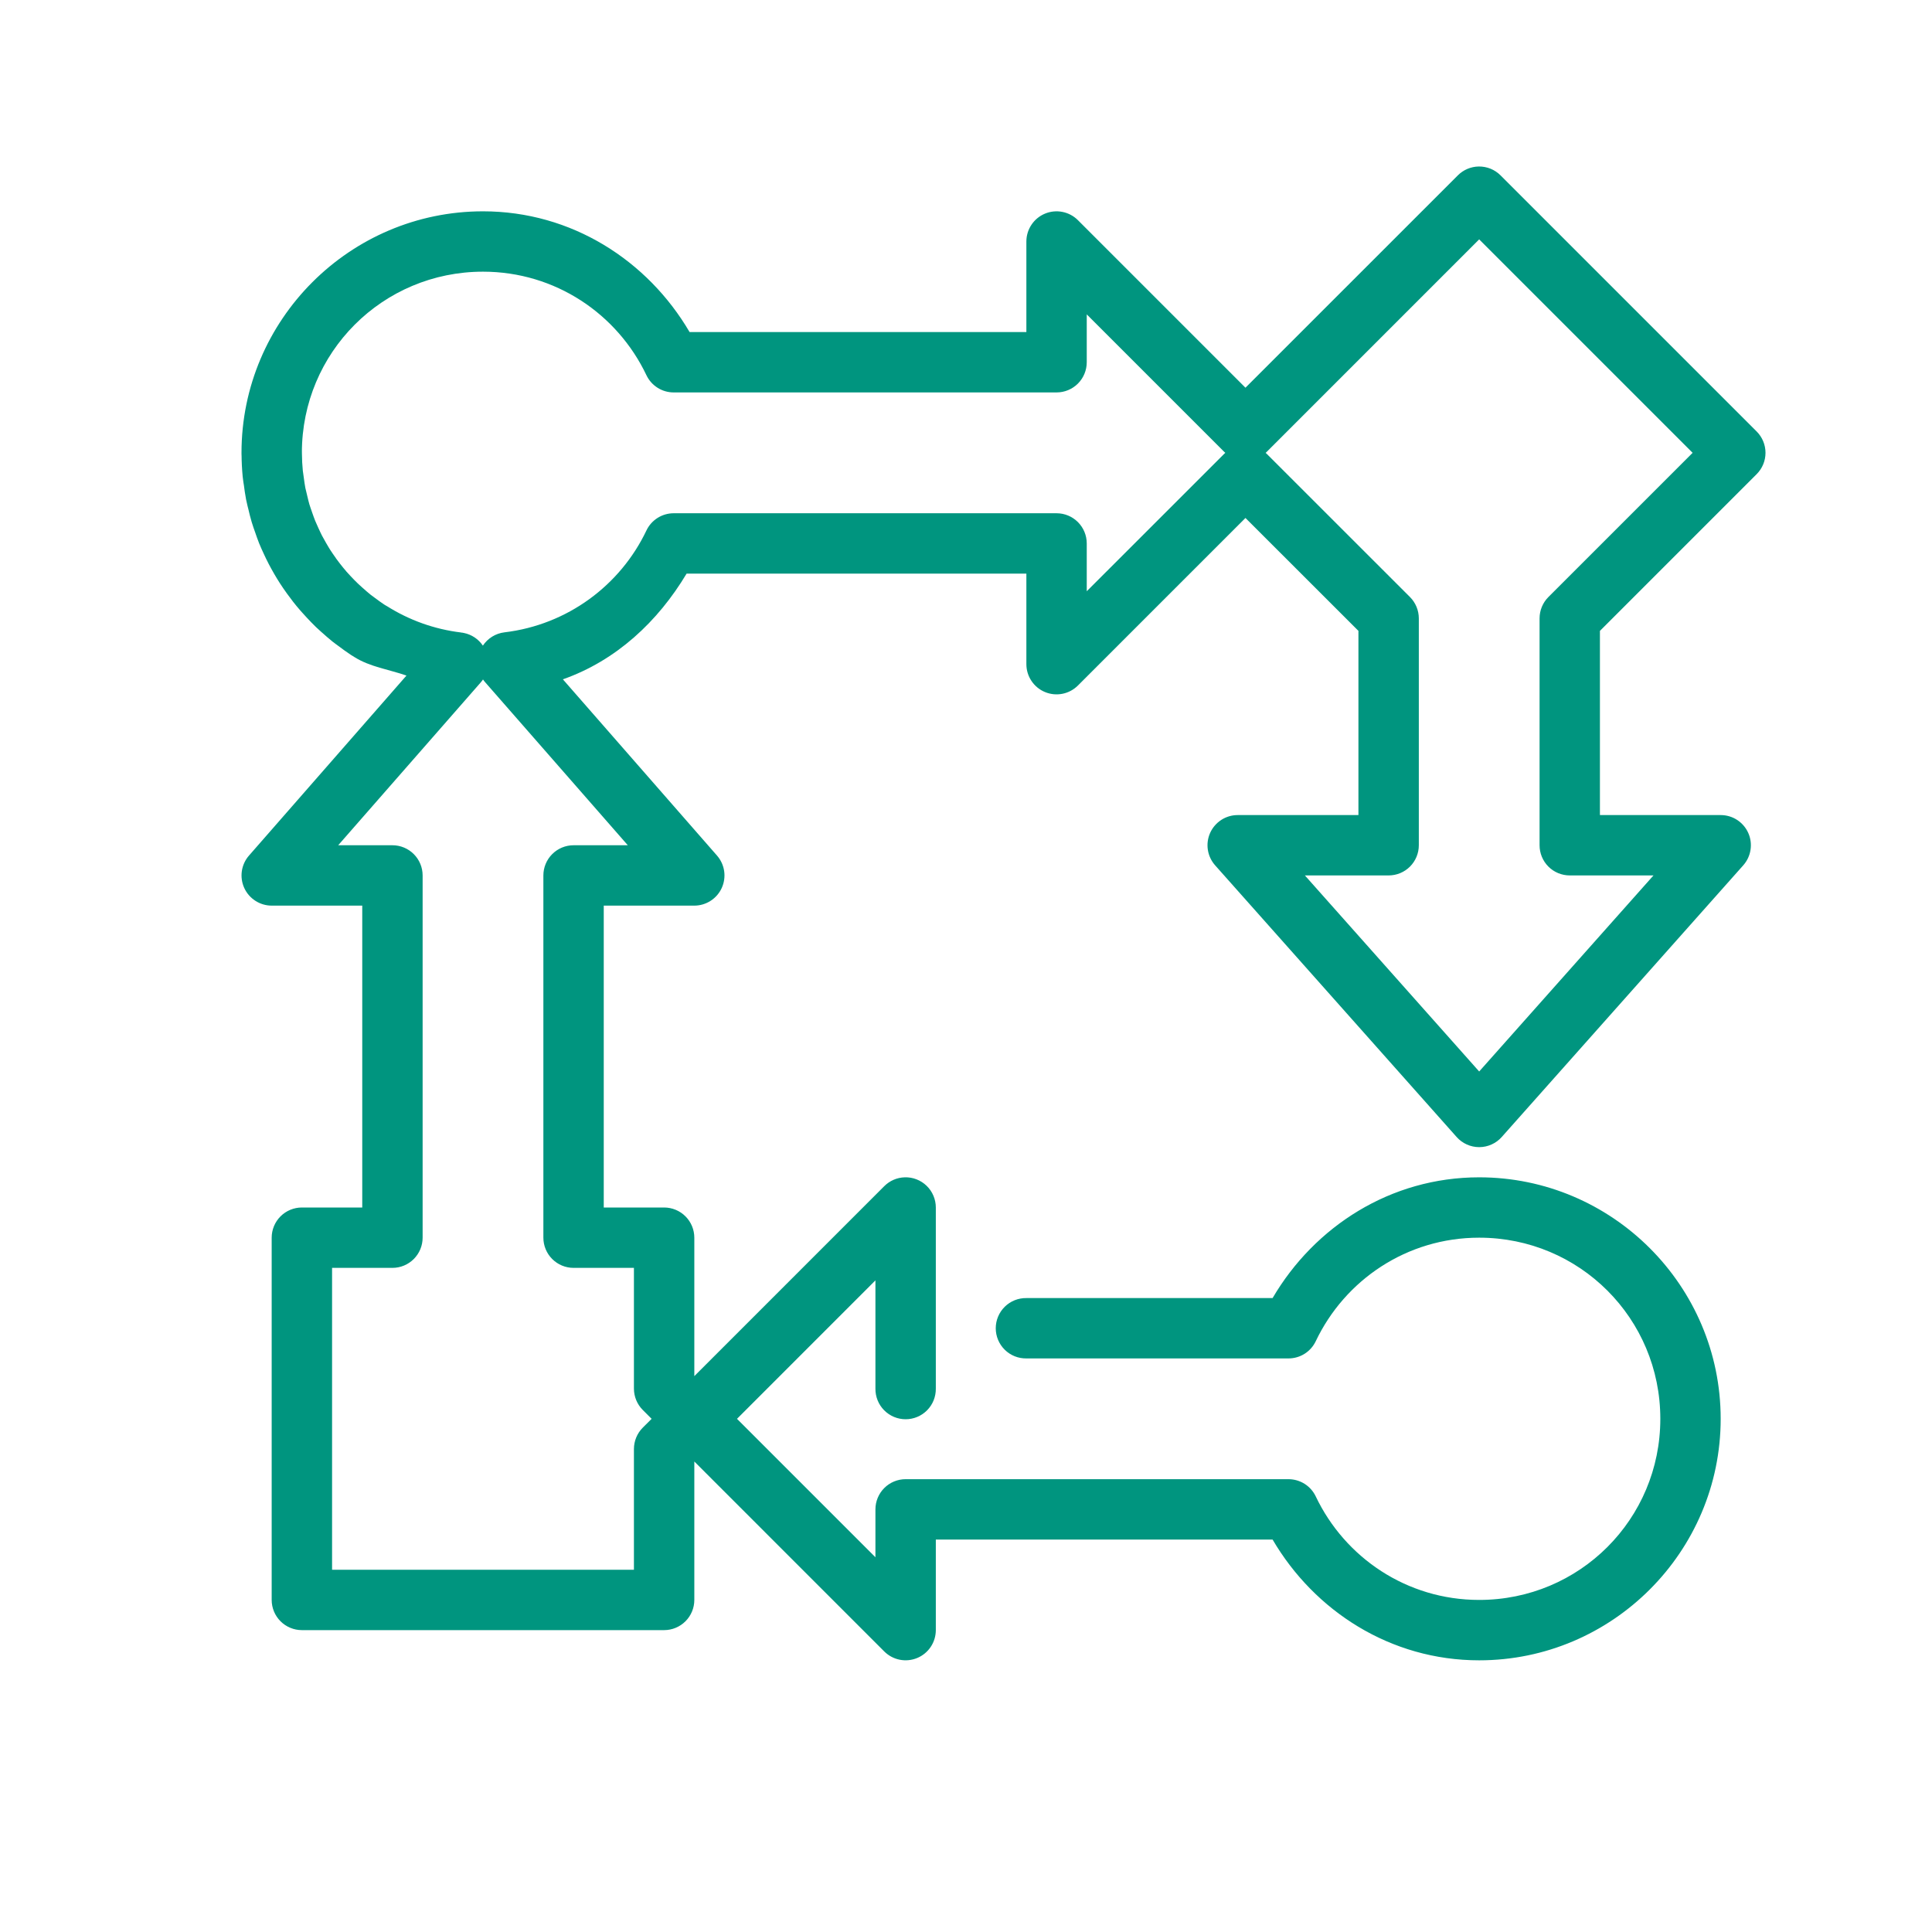 <svg width="100" height="100" viewBox="0 0 100 100" fill="none" xmlns="http://www.w3.org/2000/svg">
<g id="industry-recycle">
<path id="Vector" d="M76.538 8.618C76.132 8.625 75.745 8.789 75.458 9.076L64.465 20.068L55.792 11.395C55.574 11.177 55.295 11.028 54.992 10.968C54.689 10.908 54.375 10.939 54.09 11.057C53.804 11.175 53.56 11.375 53.389 11.632C53.217 11.889 53.125 12.191 53.125 12.5V17.188H35.693C33.524 13.486 29.589 10.938 25 10.938C18.115 10.938 12.5 16.552 12.5 23.438C12.5 23.644 12.503 23.644 12.503 23.489C12.503 23.492 12.503 23.495 12.503 23.498C12.505 23.891 12.524 24.281 12.561 24.667C12.584 24.898 12.613 25.036 12.619 25.085C12.62 25.09 12.621 25.096 12.622 25.101C12.652 25.327 12.684 25.578 12.738 25.858C12.739 25.862 12.74 25.866 12.741 25.87C12.784 26.086 12.83 26.254 12.86 26.376C12.902 26.55 12.951 26.768 13.028 27.023C13.091 27.235 13.156 27.409 13.205 27.548C13.263 27.713 13.326 27.907 13.415 28.128C13.498 28.331 13.58 28.508 13.65 28.659C13.724 28.818 13.806 28.994 13.907 29.187C13.908 29.189 13.909 29.191 13.91 29.193C14.005 29.373 14.1 29.547 14.197 29.712C14.281 29.855 14.375 30.016 14.487 30.188C14.605 30.373 14.724 30.54 14.832 30.692C14.833 30.694 14.834 30.696 14.835 30.698C14.935 30.838 15.037 30.971 15.137 31.101C15.137 31.102 15.137 31.102 15.137 31.104C15.27 31.275 15.412 31.448 15.564 31.622C15.565 31.623 15.566 31.624 15.567 31.625C15.672 31.746 15.774 31.856 15.872 31.961C16.02 32.119 16.18 32.288 16.36 32.462C16.486 32.582 16.587 32.669 16.653 32.73C16.657 32.733 16.662 32.736 16.666 32.739C16.837 32.893 17.026 33.061 17.239 33.231C17.24 33.231 17.241 33.231 17.242 33.231C17.365 33.328 17.452 33.388 17.499 33.423C17.5 33.424 17.501 33.425 17.502 33.426C17.706 33.579 17.928 33.743 18.179 33.908C18.182 33.91 18.185 33.912 18.189 33.914C18.286 33.977 18.336 34.005 18.353 34.015C19.148 34.516 20.135 34.653 21.039 34.967L12.888 44.284C12.69 44.51 12.562 44.788 12.518 45.085C12.475 45.381 12.517 45.684 12.641 45.958C12.765 46.231 12.965 46.463 13.217 46.625C13.469 46.788 13.762 46.875 14.062 46.875H18.75V62.5H15.625C15.211 62.5 14.813 62.665 14.52 62.958C14.227 63.251 14.062 63.648 14.062 64.062V82.812C14.062 83.227 14.227 83.624 14.52 83.917C14.813 84.21 15.211 84.375 15.625 84.375H34.375C34.789 84.375 35.187 84.21 35.48 83.917C35.773 83.624 35.938 83.227 35.938 82.812V75.647L45.77 85.48C45.989 85.698 46.267 85.847 46.57 85.907C46.873 85.967 47.187 85.936 47.473 85.818C47.758 85.7 48.002 85.5 48.174 85.243C48.346 84.986 48.437 84.684 48.438 84.375V79.688H65.869C68.039 83.389 71.975 85.938 76.562 85.938C83.448 85.938 89.062 80.323 89.062 73.438C89.062 66.552 83.448 60.938 76.562 60.938C71.973 60.938 68.039 63.486 65.869 67.188H53.125C52.918 67.185 52.712 67.223 52.52 67.3C52.328 67.377 52.153 67.492 52.006 67.637C51.858 67.783 51.741 67.956 51.661 68.147C51.581 68.338 51.54 68.543 51.54 68.75C51.54 68.957 51.581 69.162 51.661 69.353C51.741 69.544 51.858 69.717 52.006 69.863C52.153 70.008 52.328 70.123 52.52 70.2C52.712 70.277 52.918 70.315 53.125 70.312H66.693C66.988 70.312 67.277 70.228 67.527 70.071C67.776 69.913 67.976 69.688 68.103 69.421C69.609 66.256 72.812 64.062 76.562 64.062C81.759 64.062 85.938 68.241 85.938 73.438C85.938 78.634 81.759 82.812 76.562 82.812C72.814 82.812 69.609 80.618 68.103 77.454C67.976 77.187 67.776 76.962 67.527 76.804C67.277 76.647 66.988 76.563 66.693 76.562H46.875C46.461 76.562 46.063 76.727 45.77 77.02C45.477 77.313 45.312 77.711 45.312 78.125V80.603L38.147 73.438L45.312 66.272V71.875C45.31 72.082 45.348 72.288 45.425 72.48C45.502 72.672 45.617 72.847 45.762 72.994C45.908 73.142 46.081 73.259 46.272 73.339C46.463 73.419 46.668 73.46 46.875 73.46C47.082 73.46 47.287 73.419 47.478 73.339C47.669 73.259 47.842 73.142 47.988 72.994C48.133 72.847 48.248 72.672 48.325 72.48C48.402 72.288 48.44 72.082 48.438 71.875V62.5C48.438 62.291 48.396 62.084 48.314 61.891C48.233 61.699 48.114 61.524 47.964 61.379C47.814 61.233 47.636 61.119 47.441 61.043C47.246 60.967 47.038 60.931 46.829 60.938C46.431 60.949 46.052 61.113 45.77 61.395L35.938 71.228V64.062C35.938 63.648 35.773 63.251 35.48 62.958C35.187 62.665 34.789 62.5 34.375 62.5H31.25V46.875H35.938C36.237 46.875 36.531 46.788 36.783 46.625C37.035 46.463 37.235 46.231 37.359 45.958C37.483 45.684 37.526 45.381 37.482 45.085C37.438 44.788 37.31 44.51 37.112 44.284L29.135 35.162C31.899 34.188 34.054 32.171 35.538 29.691H53.125V34.378C53.125 34.687 53.217 34.989 53.389 35.246C53.56 35.503 53.804 35.703 54.09 35.821C54.375 35.939 54.689 35.97 54.992 35.91C55.295 35.85 55.574 35.701 55.792 35.483L64.465 26.81L70.312 32.654V42.188H64.062C63.761 42.188 63.467 42.274 63.214 42.438C62.961 42.602 62.761 42.835 62.637 43.109C62.514 43.384 62.472 43.689 62.518 43.986C62.563 44.284 62.694 44.562 62.894 44.788L75.394 58.85C75.54 59.015 75.72 59.148 75.922 59.238C76.123 59.329 76.342 59.376 76.562 59.376C76.783 59.376 77.002 59.329 77.203 59.238C77.405 59.148 77.585 59.015 77.731 58.85L90.231 44.788C90.431 44.562 90.562 44.284 90.607 43.986C90.653 43.689 90.612 43.384 90.488 43.109C90.365 42.835 90.164 42.602 89.911 42.438C89.659 42.274 89.364 42.188 89.062 42.188H82.812V32.654L90.924 24.542C91.217 24.249 91.382 23.852 91.382 23.438C91.382 23.023 91.217 22.626 90.924 22.333L77.667 9.076C77.519 8.928 77.343 8.811 77.149 8.732C76.955 8.654 76.747 8.615 76.538 8.618ZM76.562 12.39L87.61 23.438L80.145 30.902C79.852 31.195 79.688 31.593 79.688 32.007V43.75C79.688 44.164 79.852 44.562 80.145 44.855C80.438 45.148 80.836 45.312 81.25 45.312H85.584L76.562 55.46L67.541 45.312H71.875C72.289 45.312 72.687 45.148 72.98 44.855C73.273 44.562 73.438 44.164 73.438 43.75V32.007C73.437 31.593 73.273 31.195 72.98 30.902L65.57 23.495C65.55 23.477 65.53 23.458 65.509 23.441C65.53 23.422 65.55 23.402 65.57 23.383L76.562 12.39ZM25 14.062C28.75 14.062 31.954 16.256 33.459 19.421C33.586 19.688 33.786 19.913 34.036 20.071C34.285 20.229 34.574 20.312 34.869 20.312H54.688C55.102 20.312 55.499 20.148 55.792 19.855C56.085 19.562 56.25 19.164 56.25 18.75V16.272L63.361 23.383C63.38 23.401 63.401 23.42 63.422 23.438C63.401 23.456 63.38 23.476 63.361 23.495L56.25 30.603V28.128C56.25 27.714 56.085 27.316 55.792 27.023C55.499 26.73 55.102 26.566 54.688 26.566H34.869C34.574 26.566 34.285 26.65 34.036 26.807C33.786 26.965 33.586 27.19 33.459 27.457C32.108 30.298 29.368 32.343 26.108 32.73C25.884 32.757 25.668 32.833 25.476 32.951C25.283 33.07 25.119 33.229 24.994 33.417C24.763 33.077 24.408 32.841 24.005 32.761C24.005 32.761 23.999 32.761 23.999 32.761C23.995 32.76 23.982 32.755 23.941 32.748C23.934 32.747 23.917 32.747 23.904 32.745C23.888 32.743 23.872 32.741 23.856 32.739H23.88C22.471 32.571 21.166 32.092 20.02 31.369C20.013 31.366 20.007 31.363 20.001 31.36C19.923 31.312 19.895 31.295 19.894 31.296C19.737 31.192 19.567 31.069 19.382 30.93L19.379 30.927C19.275 30.849 19.207 30.801 19.18 30.78C19.051 30.677 18.914 30.555 18.762 30.42L18.75 30.411C18.648 30.318 18.569 30.247 18.527 30.206C18.526 30.205 18.525 30.204 18.524 30.203C18.408 30.092 18.285 29.967 18.152 29.825C18.066 29.733 17.989 29.651 17.917 29.569V29.565C17.814 29.447 17.712 29.323 17.609 29.19L17.606 29.187C17.526 29.083 17.448 28.981 17.377 28.882L17.383 28.885C17.281 28.741 17.189 28.612 17.114 28.494C17.111 28.49 17.108 28.486 17.105 28.482C17.043 28.387 16.975 28.27 16.898 28.137L16.895 28.134C16.817 28.002 16.744 27.87 16.678 27.744L16.675 27.741C16.617 27.629 16.558 27.501 16.489 27.35C16.488 27.348 16.487 27.346 16.486 27.344C16.415 27.192 16.358 27.065 16.315 26.959C16.267 26.841 16.214 26.689 16.15 26.508C16.15 26.507 16.15 26.506 16.15 26.505C16.094 26.345 16.049 26.221 16.022 26.129C16.021 26.127 16.02 26.125 16.019 26.123C15.983 26.006 15.945 25.838 15.894 25.629C15.894 25.628 15.894 25.627 15.894 25.626C15.852 25.457 15.821 25.337 15.805 25.256C15.775 25.099 15.749 24.912 15.72 24.692C15.696 24.502 15.676 24.39 15.674 24.365C15.646 24.079 15.63 23.785 15.628 23.489C15.628 23.297 15.625 23.265 15.625 23.438C15.625 18.241 19.804 14.062 25 14.062ZM25 35.169C25.037 35.222 25.076 35.273 25.119 35.321L32.495 43.75H29.688C29.273 43.75 28.876 43.915 28.583 44.208C28.29 44.501 28.125 44.898 28.125 45.312V64.062C28.125 64.477 28.29 64.874 28.583 65.167C28.876 65.46 29.273 65.625 29.688 65.625H32.812V71.875C32.813 72.289 32.977 72.687 33.27 72.98L33.728 73.438L33.27 73.895C32.977 74.188 32.813 74.586 32.812 75V81.25H17.188V65.625H20.312C20.727 65.625 21.124 65.46 21.417 65.167C21.71 64.874 21.875 64.477 21.875 64.062V45.312C21.875 44.898 21.71 44.501 21.417 44.208C21.124 43.915 20.727 43.75 20.312 43.75H17.505L24.881 35.324C24.924 35.275 24.964 35.223 25 35.169Z" fill="#00957F"/>
</g>
</svg>
